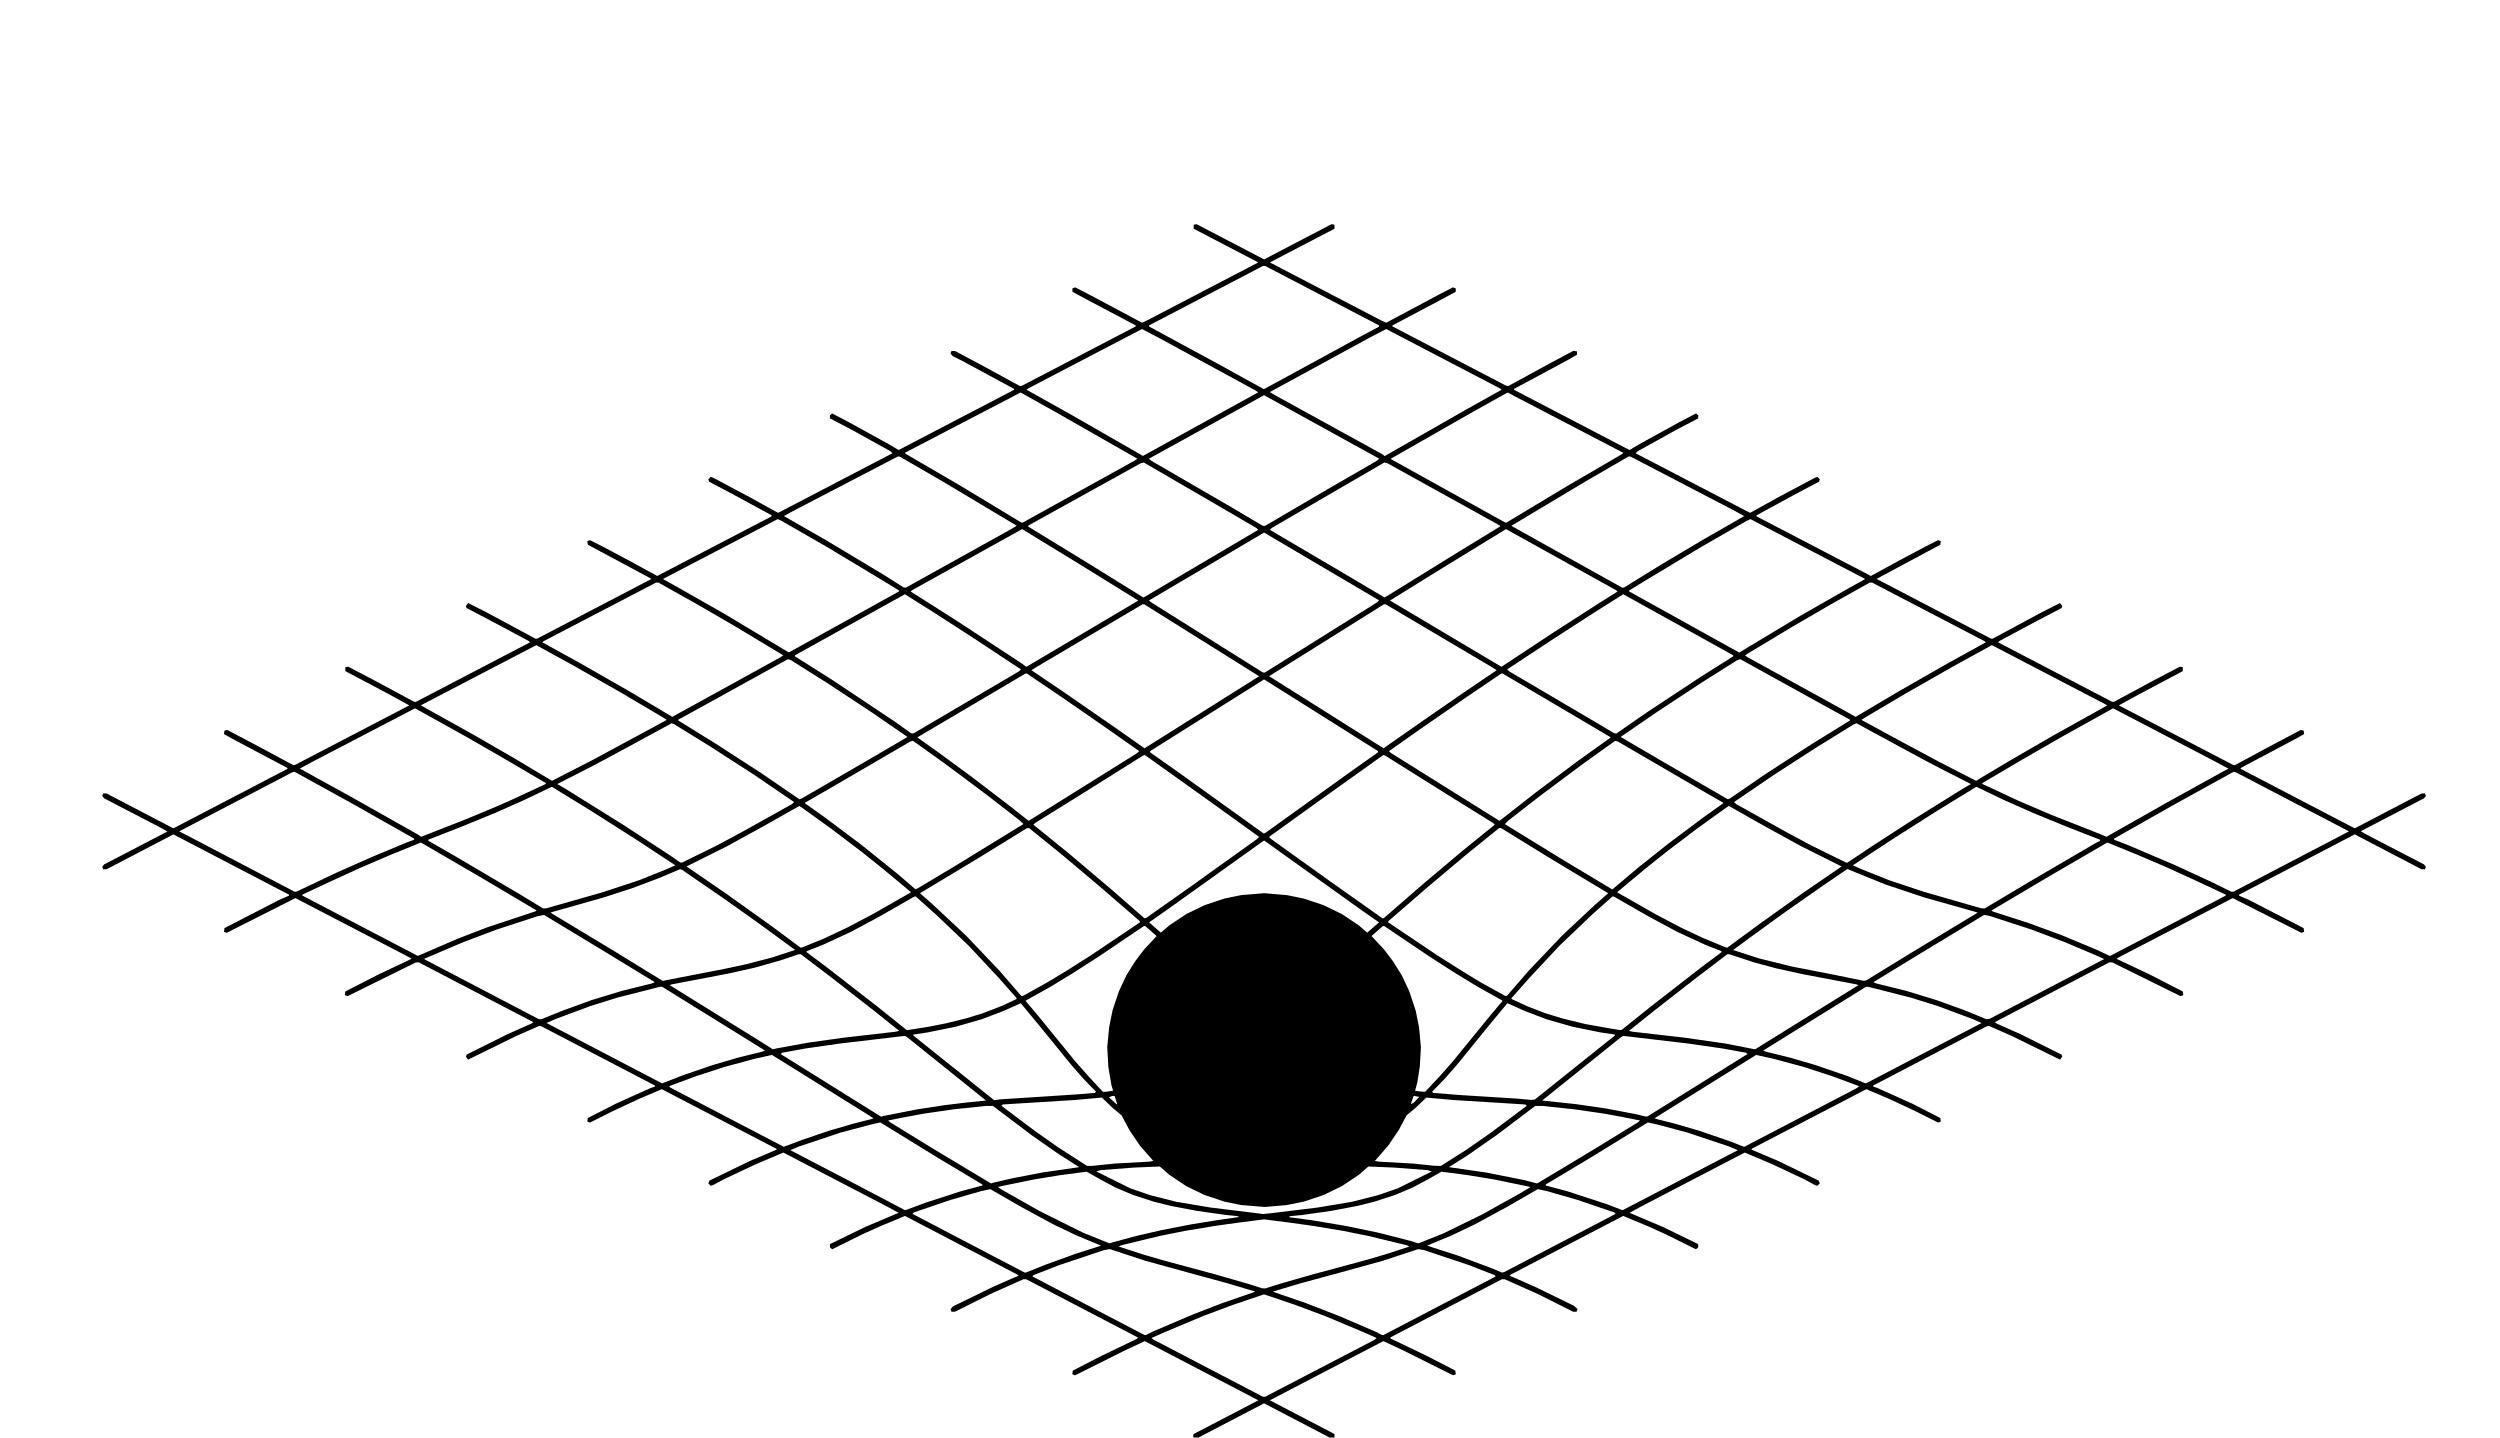 <?xml version="1.0" encoding="UTF-8" standalone="no"?>
<!-- Created with Inkscape (http://www.inkscape.org/) -->

<svg
   version="1.1"
   id="svg1"
   width="960"
   height="552"
   viewBox="0 0 960 552"
   xmlns="http://www.w3.org/2000/svg"
   xmlns:svg="http://www.w3.org/2000/svg">
  <defs
     id="defs1" />
  <g
     id="g1">
    <path
       style="fill:#000000"
       d="m 458.324,551.888 -0.18,-0.469 0.13,-0.389 0.13,-0.389 12.391,-6.46 12.391,-6.46 -21.803,-11.365 -21.803,-11.365 -4.047,1.901 -4.047,1.901 -9.333,4.667 -9.333,4.667 -0.53,-0.203 -0.53,-0.203 0.102,-0.706 0.102,-0.706 5.574,-2.868 5.574,-2.868 6.746,-3.24 6.746,-3.24 0.16,-0.249 0.16,-0.249 -21.43,-11.179 -21.43,-11.179 h -0.542 -0.542 l -6.365,2.847 -6.365,2.847 -6.78,3.393 -6.78,3.393 h -0.653 -0.653 l -0.186,-0.484 -0.186,-0.484 0.436,-0.535 0.436,-0.535 7.68,-3.744 7.68,-3.744 4.16,-1.835 4.16,-1.835 0.772,-0.294 0.772,-0.294 -0.292,-0.278 -0.292,-0.278 -21.513,-11.223 -21.513,-11.223 -4.887,2.037 -4.887,2.037 -3.2,1.441 -3.2,1.441 -5.881,2.921 -5.881,2.921 -0.439,-0.365 -0.439,-0.365 v -0.625 -0.625 l 6.8,-3.306 6.8,-3.306 5.76,-2.441 5.76,-2.441 0.627,-0.256 0.627,-0.256 -2.067,-1.136 -2.067,-1.136 -20.058,-10.44 -20.058,-10.44 -5.288,2.24 -5.288,2.24 -6.174,2.904 -6.174,2.904 -1.92,1.042 -1.92,1.042 -0.551,0.204 -0.551,0.204 -0.476,-0.476 -0.476,-0.476 0.2,-0.521 0.2,-0.521 7.706,-3.748 7.706,-3.748 5.198,-2.202 5.198,-2.202 -0.008,-0.16 -0.008,-0.16 -22.032,-11.454 -22.032,-11.454 -4.481,1.917 -4.481,1.917 -4.912,2.293 -4.912,2.293 -4.391,2.2 -4.391,2.2 -0.511,-0.196 -0.511,-0.196 0.097,-0.679 0.097,-0.679 5.44,-2.783 5.44,-2.783 6.72,-3.018 6.72,-3.018 0.72,-0.22 0.72,-0.22 -0.004,-0.218 -0.004,-0.218 -21.776,-11.36 -21.777,-11.36 -0.416,-0.095 -0.416,-0.095 -4.444,1.956 -4.444,1.956 -9.232,4.531 -9.232,4.531 -0.426,-0.583 -0.426,-0.583 0.15,-0.391 0.15,-0.391 7.792,-3.885 7.792,-3.885 4.756,-2.122 4.756,-2.122 0.241,-0.227 0.241,-0.227 -22.001,-11.483 -22.001,-11.483 -0.584,0.042 -0.584,0.042 -13.07,6.462 -13.07,6.462 -0.529,-0.203 -0.529,-0.203 0.102,-0.701 0.102,-0.701 6.4,-3.288 6.4,-3.288 6.304,-2.972 6.304,-2.972 -0.224,-0.192 -0.224,-0.192 -22.064,-11.475 -22.064,-11.475 -13.197,6.669 -13.197,6.669 -0.522,-0.2 -0.522,-0.2 0.102,-0.712 0.102,-0.712 10.4,-5.359 10.4,-5.359 2,-0.881 2,-0.881 -0.004,-0.169 -0.004,-0.169 -22.206,-11.58 -22.206,-11.58 -12.838,6.7 -12.838,6.7 h -0.642 -0.642 l -0.186,-0.484 -0.186,-0.484 0.377,-0.454 0.377,-0.454 12.136,-6.318 12.136,-6.318 -1.197,-0.679 -1.197,-0.679 -10.933,-5.68 -10.933,-5.68 -0.383,-0.461 -0.383,-0.461 0.186,-0.484 0.186,-0.484 h 0.642 0.642 l 12.839,6.7 12.839,6.7 21.888,-11.42 21.888,-11.42 0.002,-0.173 0.002,-0.173 -10.48,-5.556 -10.48,-5.556 -1.698,-0.945 -1.698,-0.945 0.098,-0.683 0.098,-0.683 0.562,-0.107 0.562,-0.107 6.798,3.594 6.798,3.594 5.868,3.168 5.868,3.168 0.385,-0.098 0.385,-0.098 21.746,-11.328 21.746,-11.328 0.101,-0.08 0.101,-0.08 -4.101,-2.239 -4.101,-2.239 -8.16,-4.326 -8.16,-4.326 v -0.743 -0.743 l 0.557,-0.107 0.557,-0.107 5.043,2.639 5.043,2.639 7.612,4.104 7.612,4.104 h 0.357 0.357 l 21.884,-11.412 21.884,-11.412 -0.277,-0.277 -0.277,-0.277 -6.856,-3.67 -6.856,-3.67 -5.036,-2.642 -5.036,-2.642 -0.142,-0.369 -0.142,-0.369 0.44,-0.591 0.44,-0.591 3.618,1.831 3.618,1.831 9.28,5 9.28,5 0.32,0.019 0.32,0.019 21.994,-11.485 21.994,-11.485 -1.034,-0.559 -1.034,-0.559 -11.2,-6.005 -11.2,-6.005 -0.097,-0.679 -0.097,-0.679 0.513,-0.197 0.513,-0.197 2.304,1.156 2.304,1.156 5.12,2.722 5.12,2.722 5.487,2.996 5.487,2.996 21.947,-11.437 21.947,-11.437 0.006,-0.215 0.006,-0.215 -7.92,-4.301 -7.92,-4.301 -4.05,-2.136 -4.05,-2.136 -0.176,-0.459 -0.176,-0.459 0.476,-0.476 0.476,-0.476 0.551,0.208 0.551,0.208 6.88,3.664 6.88,3.664 5.411,2.994 5.411,2.994 h 0.165 0.165 l 21.885,-11.407 21.885,-11.407 -0.422,-0.395 -0.422,-0.395 -7.2,-3.996 -7.2,-3.996 -4.4,-2.31 -4.4,-2.31 v -0.573 -0.573 l 0.437,-0.363 0.437,-0.363 3.163,1.654 3.163,1.654 7.68,4.23 7.68,4.23 1.92,1.138 1.92,1.138 3.52,-1.839 3.52,-1.839 18.64,-9.722 18.64,-9.722 v -0.18 -0.18 l -10.16,-5.486 -10.16,-5.486 -1.62,-0.806 -1.62,-0.806 -0.416,-0.501 -0.416,-0.501 0.186,-0.484 0.186,-0.484 h 0.686 0.686 l 5.164,2.762 5.164,2.762 7.295,3.978 7.295,3.978 0.444,-0.101 0.444,-0.101 21.777,-11.36 21.776,-11.36 0.004,-0.184 0.004,-0.184 -10.16,-5.381 -10.16,-5.381 -2,-1.091 -2,-1.091 v -0.634 -0.634 l 0.536,-0.206 0.536,-0.206 2.584,1.328 2.584,1.328 10.24,5.462 10.24,5.462 0.8,-0.358 0.8,-0.358 21.53,-11.218 21.53,-11.218 -12.41,-6.47 -12.41,-6.47 v -0.764 -0.764 l 0.565,-0.109 0.565,-0.109 12.955,6.76 12.955,6.76 12.955,-6.76 12.955,-6.76 0.565,0.109 0.565,0.109 v 0.764 0.764 l -12.41,6.47 -12.41,6.47 21.53,11.218 21.53,11.218 0.8,0.358 0.8,0.358 10.24,-5.462 10.24,-5.462 2.584,-1.328 2.584,-1.328 0.536,0.206 0.536,0.206 v 0.634 0.634 l -2,1.091 -2,1.091 -10.16,5.381 -10.16,5.381 0.004,0.184 0.004,0.184 21.777,11.36 21.776,11.36 0.444,0.101 0.444,0.101 7.295,-3.978 7.295,-3.978 5.204,-2.784 5.204,-2.784 0.716,0.102 0.716,0.102 v 0.637 0.637 l -1.669,0.963 -1.669,0.963 -10.411,5.595 -10.411,5.595 v 0.182 0.182 l 18.64,9.722 18.64,9.722 3.52,1.839 3.52,1.839 1.92,-1.138 1.92,-1.138 7.68,-4.23 7.68,-4.23 3.163,-1.654 3.163,-1.654 0.437,0.363 0.437,0.363 v 0.573 0.573 l -4.4,2.31 -4.4,2.31 -7.2,3.996 -7.2,3.996 -0.426,0.399 -0.426,0.399 21.891,11.403 21.891,11.403 h 0.163 0.163 l 5.411,-2.994 5.411,-2.994 6.88,-3.664 6.88,-3.664 0.551,-0.208 0.551,-0.208 0.476,0.476 0.476,0.476 -0.176,0.459 -0.176,0.459 -4.05,2.136 -4.05,2.136 -7.92,4.301 -7.92,4.301 0.006,0.215 0.006,0.215 21.947,11.437 21.947,11.437 5.487,-2.996 5.487,-2.996 5.12,-2.722 5.12,-2.722 2.304,-1.156 2.304,-1.156 0.513,0.197 0.513,0.197 -0.097,0.679 -0.097,0.679 -11.2,6.005 -11.2,6.005 -1.034,0.559 -1.034,0.559 21.994,11.485 21.994,11.485 0.32,-0.019 0.32,-0.019 9.28,-5 9.28,-5 3.618,-1.831 3.618,-1.831 0.44,0.591 0.44,0.591 -0.142,0.369 -0.142,0.369 -5.036,2.642 -5.036,2.642 -6.856,3.67 -6.856,3.67 -0.277,0.277 -0.277,0.277 21.884,11.412 21.884,11.412 h 0.357 0.357 l 7.612,-4.104 7.612,-4.104 5.043,-2.639 5.043,-2.639 0.557,0.107 0.557,0.107 v 0.743 0.743 l -8.16,4.326 -8.16,4.326 -4.101,2.239 -4.101,2.239 0.101,0.08 0.101,0.08 21.746,11.328 21.746,11.328 0.385,0.098 0.385,0.098 5.868,-3.168 5.868,-3.168 6.798,-3.594 6.798,-3.594 0.562,0.107 0.562,0.107 0.098,0.683 0.098,0.683 -1.698,0.945 -1.698,0.945 -10.48,5.556 -10.48,5.556 0.002,0.173 0.002,0.173 21.887,11.42 21.887,11.42 12.839,-6.7 12.839,-6.7 h 0.642 0.642 l 0.186,0.484 0.186,0.484 -0.377,0.454 -0.377,0.454 -12.136,6.318 -12.136,6.318 1.197,0.679 1.197,0.679 10.933,5.68 10.933,5.68 0.383,0.461 0.383,0.461 -0.186,0.484 -0.186,0.484 h -0.642 -0.642 l -12.838,-6.7 -12.838,-6.7 -22.206,11.58 -22.206,11.58 -0.004,0.169 -0.004,0.169 2,0.881 2,0.881 10.4,5.359 10.4,5.359 0.102,0.712 0.102,0.712 -0.521,0.2 -0.522,0.2 -13.197,-6.669 -13.197,-6.669 -22.064,11.473 -22.064,11.473 -0.224,0.194 -0.224,0.194 6.304,2.972 6.304,2.972 6.4,3.288 6.4,3.288 0.102,0.701 0.102,0.701 -0.529,0.203 -0.529,0.203 -13.07,-6.462 -13.07,-6.462 -0.584,-0.042 -0.584,-0.042 -22.001,11.483 -22.001,11.483 0.241,0.227 0.241,0.227 4.731,2.111 4.731,2.111 7.819,3.902 7.819,3.902 0.148,0.385 0.148,0.385 -0.426,0.583 -0.426,0.583 -9.232,-4.531 -9.232,-4.531 -4.444,-1.956 -4.444,-1.956 -0.416,0.095 -0.416,0.095 -21.776,11.36 -21.777,11.36 -0.004,0.218 -0.004,0.218 0.72,0.22 0.72,0.22 6.72,3.018 6.72,3.018 5.44,2.783 5.44,2.783 0.097,0.679 0.097,0.679 -0.511,0.196 -0.511,0.196 -4.391,-2.2 -4.391,-2.2 -4.912,-2.293 -4.912,-2.293 -4.481,-1.917 -4.481,-1.917 -22.032,11.454 -22.032,11.454 -0.008,0.16 -0.008,0.16 5.198,2.202 5.198,2.202 7.706,3.748 7.706,3.748 0.2,0.521 0.2,0.521 -0.476,0.476 -0.476,0.476 -0.551,-0.204 -0.551,-0.204 -1.92,-1.042 -1.92,-1.042 -6.174,-2.904 -6.174,-2.904 -5.288,-2.24 -5.288,-2.24 -20.058,10.44 -20.058,10.44 -2.067,1.136 -2.067,1.136 0.627,0.256 0.627,0.256 5.76,2.441 5.76,2.441 6.8,3.306 6.8,3.306 v 0.625 0.625 l -0.439,0.365 -0.439,0.365 -5.881,-2.921 -5.881,-2.921 -3.2,-1.441 -3.2,-1.441 -4.887,-2.037 -4.887,-2.037 -21.513,11.223 -21.513,11.223 -0.292,0.278 -0.292,0.278 0.772,0.294 0.772,0.294 4.16,1.836 4.16,1.836 7.36,3.59 7.36,3.59 0.773,0.642 0.773,0.642 -0.203,0.53 -0.203,0.53 h -0.653 -0.653 l -6.78,-3.393 -6.78,-3.393 -6.365,-2.847 -6.365,-2.847 h -0.542 -0.542 l -21.43,11.179 -21.43,11.179 0.068,0.205 0.069,0.205 6.838,3.284 6.838,3.284 5.574,2.868 5.574,2.868 0.102,0.706 0.102,0.706 -0.53,0.203 -0.53,0.203 -9.333,-4.667 -9.333,-4.667 -4.047,-1.901 -4.047,-1.901 -21.803,11.365 -21.803,11.365 12.411,6.471 12.411,6.471 v 0.764 0.764 l -0.565,0.109 -0.565,0.109 -12.955,-6.76 -12.955,-6.76 -12.908,6.735 -12.908,6.735 h -0.542 -0.542 z m 48.478,-26.46 21.002,-10.93 0.399,-0.361 0.399,-0.361 -2.799,-1.232 -2.799,-1.232 -7.04,-2.952 -7.04,-2.952 -5.76,-2.16 -5.76,-2.16 -6,-2.029 -6,-2.029 -6,2.029 -6,2.029 -5.76,2.157 -5.76,2.157 -7.04,2.955 -7.04,2.955 -2.796,1.23 -2.796,1.23 0.278,0.278 0.278,0.278 21.078,11.004 21.078,11.004 0.438,0.01 0.438,0.01 z m -65.527,-13.407 1.286,-0.656 7.741,-3.3 7.741,-3.3 5.6,-2.168 5.6,-2.168 5.92,-2.045 5.92,-2.045 0.48,-0.185 0.48,-0.185 -5.28,-1.578 -5.28,-1.578 -7.68,-2.088 -7.68,-2.088 -8.149,-2.247 -8.149,-2.247 -6.831,-2.245 -6.831,-2.245 -1.18,0.218 -1.18,0.218 -8.48,2.836 -8.48,2.836 -4.926,1.919 -4.926,1.919 -0.274,0.274 -0.274,0.274 21.52,11.25 21.52,11.25 0.253,0.014 0.253,0.014 z m 111.506,-10.608 21.583,-11.264 -0.274,-0.274 -0.274,-0.274 -4.926,-1.919 -4.926,-1.919 -8.48,-2.836 -8.48,-2.836 -1.18,-0.218 -1.18,-0.218 -6.831,2.245 -6.831,2.245 -8.149,2.247 -8.149,2.247 -7.68,2.088 -7.68,2.088 -5.28,1.578 -5.28,1.578 0.48,0.185 0.48,0.185 5.92,2.043 5.92,2.043 6.4,2.491 6.4,2.491 7.04,3.029 7.04,3.029 1.12,0.592 1.12,0.592 0.258,0.014 0.258,0.014 z m -63.401,-7.755 3.543,-1.099 5.6,-1.598 5.6,-1.598 10.24,-2.762 10.24,-2.762 3.84,-1.13 3.84,-1.13 4.456,-1.447 4.456,-1.447 -0.456,-0.244 -0.456,-0.244 -7.36,-1.784 -7.36,-1.784 -4.8,-0.966 -4.8,-0.966 -5.76,-0.96 -5.76,-0.96 -4.64,-0.65 -4.64,-0.65 -4.88,-0.619 -4.88,-0.619 -4.88,0.619 -4.88,0.619 -4.64,0.65 -4.64,0.65 -5.76,0.96 -5.76,0.96 -4.8,0.966 -4.8,0.966 -7.36,1.784 -7.36,1.784 -0.456,0.244 -0.456,0.244 4.456,1.447 4.456,1.447 3.84,1.13 3.84,1.13 10.24,2.763 10.24,2.763 6.56,1.889 6.56,1.889 2.4,0.775 2.4,0.775 0.617,0.032 0.617,0.032 z m -91.582,-6.547 3.925,-1.566 5.76,-2.085 5.76,-2.085 4.741,-1.501 4.741,-1.501 -0.101,-0.086 -0.101,-0.086 -4.48,-1.854 -4.48,-1.854 -4.48,-2.134 -4.48,-2.134 -6.24,-3.382 -6.24,-3.382 -5.92,-3.417 -5.92,-3.417 -1.76,0.384 -1.76,0.384 -5.92,1.701 -5.92,1.701 -6.993,2.388 -6.993,2.388 -0.273,0.273 -0.273,0.273 21.506,11.255 21.506,11.255 0.235,0.024 0.235,0.024 z m 201.172,-9.792 21.446,-11.197 -0.274,-0.274 -0.274,-0.274 -6.993,-2.388 -6.993,-2.388 -5.92,-1.701 -5.92,-1.701 -1.76,-0.384 -1.76,-0.384 -5.92,3.417 -5.92,3.417 -6.24,3.382 -6.24,3.382 -4.48,2.134 -4.48,2.134 -4.48,1.854 -4.48,1.854 -0.096,0.081 -0.096,0.081 5.696,1.828 5.696,1.828 6.72,2.511 6.72,2.511 1.92,0.809 1.92,0.809 0.38,-0.07 0.38,-0.07 z m -167.396,-1.423 4.709,-1.273 4.8,-1.108 4.8,-1.108 5.76,-1.124 5.76,-1.124 5.12,-0.83 5.12,-0.83 4.16,-0.588 4.16,-0.588 -0.48,-0.179 -0.48,-0.179 -2.08,-0.204 -2.08,-0.204 -5.6,-0.787 -5.6,-0.787 -5.12,-0.973 -5.12,-0.973 -3.2,-0.804 -3.2,-0.804 -4,-1.298 -4,-1.298 -3.36,-1.425 -3.36,-1.425 -2.72,-1.454 -2.72,-1.454 -2.787,-1.575 -2.787,-1.575 -5.053,0.666 -5.053,0.666 -4.96,0.815 -4.96,0.815 -5.28,1.072 -5.28,1.072 -1.757,0.386 -1.757,0.386 0.764,0.517 0.764,0.517 7.233,4.094 7.233,4.094 8.32,4.142 8.32,4.142 5.12,2.073 5.12,2.073 0.411,-0.144 0.411,-0.144 z m 117.925,-0.369 4.864,-1.95 7.36,-3.595 7.36,-3.595 7.2,-4.016 7.2,-4.016 2.024,-1.189 2.024,-1.188 -0.143,-0.143 -0.143,-0.143 -6.841,-1.404 -6.841,-1.404 -4.96,-0.813 -4.96,-0.813 -5.053,-0.666 -5.053,-0.666 -2.787,1.575 -2.787,1.575 -2.72,1.454 -2.72,1.454 -3.36,1.425 -3.36,1.425 -4,1.298 -4,1.298 -3.2,0.804 -3.2,0.804 -5.12,0.973 -5.12,0.973 -5.665,0.802 -5.665,0.802 -2.266,0.211 -2.266,0.211 -0.126,0.203 -0.126,0.203 4.356,0.578 4.356,0.578 6.458,1.085 6.458,1.085 6.322,1.308 6.322,1.308 6.119,1.564 6.119,1.564 1.44,0.462 1.44,0.462 0.096,0.032 0.096,0.032 z m -52.736,-10.712 9.28,-1.133 6.587,-1.105 6.587,-1.105 4.933,-1.254 4.933,-1.254 3.84,-1.321 3.84,-1.321 6.536,-3.244 6.536,-3.244 -0.776,-0.243 -0.776,-0.243 -6.4,-0.493 -6.4,-0.493 -5.01,-0.211 -5.01,-0.211 -1.87,1.62 -1.87,1.62 -3.2,2.14 -3.2,2.14 -3.53,1.715 -3.53,1.715 -3.83,1.275 -3.83,1.275 -3.261,0.659 -3.261,0.659 -4.189,0.363 -4.189,0.363 -4.55,-0.368 -4.55,-0.368 -3.2,-0.655 -3.2,-0.655 -3.83,-1.275 -3.83,-1.275 -3.53,-1.715 -3.53,-1.715 -3.2,-2.14 -3.2,-2.14 -1.87,-1.62 -1.87,-1.62 -5.01,0.211 -5.01,0.211 -6.4,0.493 -6.4,0.493 -0.776,0.243 -0.776,0.243 6.536,3.244 6.536,3.244 3.84,1.321 3.84,1.321 4.933,1.254 4.933,1.254 6.587,1.105 6.587,1.105 9.12,1.121 9.12,1.121 0.96,0.132 0.96,0.132 1.28,-0.12 1.28,-0.12 z m -145.215,-1.541 3.775,-1.403 6.88,-2.233 6.88,-2.233 4.08,-1.084 4.08,-1.084 3.6e-4,-0.195 3.6e-4,-0.195 -8.72,-5.224 -8.72,-5.224 -10.88,-6.69 -10.88,-6.69 -1.76,0.389 -1.76,0.389 -5.92,1.576 -5.92,1.576 -8,2.678 -8,2.678 -1.59,0.685 -1.59,0.685 10.07,5.246 10.07,5.246 11.84,6.219 11.84,6.219 0.225,0.036 0.225,0.036 z m 291.626,-9.029 19.989,-10.432 2.08,-1.059 2.08,-1.059 -1.6,-0.696 -1.6,-0.696 -8,-2.678 -8,-2.678 -5.92,-1.576 -5.92,-1.576 -1.76,-0.389 -1.76,-0.389 -10.88,6.69 -10.88,6.69 -8.72,5.224 -8.72,5.224 3.7e-4,0.195 3.6e-4,0.195 4.08,1.082 4.08,1.082 7.68,2.513 7.68,2.513 2.88,1.109 2.88,1.109 0.171,0.015 0.171,0.015 z m -258.251,-0.898 3.36,-0.787 6,-1.162 6,-1.162 7.061,-1.025 7.061,-1.025 -3.941,-2.516 -3.941,-2.516 -5.103,-3.559 -5.103,-3.559 -7.521,-5.68 -7.521,-5.68 h -1.358 -1.358 l -6.178,0.654 -6.178,0.654 -5.6,0.808 -5.6,0.808 -4.16,0.77 -4.16,0.77 -2.841,0.576 -2.841,0.576 0.441,0.354 0.441,0.354 8.48,5.209 8.48,5.209 10.849,6.515 10.849,6.515 0.511,-0.158 0.511,-0.158 z m 216.201,-5.418 10.839,-6.509 8.48,-5.209 8.48,-5.209 0.441,-0.354 0.441,-0.354 -2.841,-0.576 -2.841,-0.576 -4.16,-0.77 -4.16,-0.77 -5.6,-0.808 -5.6,-0.808 -6.178,-0.654 -6.178,-0.654 h -1.361 -1.361 l -7.341,5.551 -7.341,5.551 -5.579,3.899 -5.579,3.899 -3.65,2.303 -3.65,2.303 7.149,1.035 7.149,1.035 7.36,1.461 7.36,1.461 2.24,0.602 2.24,0.602 0.201,0.029 0.201,0.029 z m -177.321,-0.687 4.48,-0.458 6.56,-0.36 6.56,-0.36 0.723,-0.139 0.723,-0.139 -2.578,-2.953 -2.578,-2.953 -2.044,-3.04 -2.044,-3.04 -1.46,-2.749 -1.46,-2.749 -1.681,-1.399 -1.681,-1.399 -2.11,-2.016 -2.11,-2.016 -5.09,0.461 -5.09,0.461 -13.92,0.864 -13.92,0.864 -0.273,0.249 -0.273,0.249 6.353,4.774 6.353,4.774 4.48,3.163 4.48,3.163 5.6,3.601 5.6,3.601 0.96,0.004 0.96,0.004 z m 134.332,-2.6 4.86,-3.077 4.644,-3.233 4.644,-3.233 6.997,-5.237 6.997,-5.237 -0.277,-0.253 -0.277,-0.253 -13.92,-0.864 -13.92,-0.864 -5.09,-0.461 -5.09,-0.461 -2.11,2.016 -2.11,2.016 -1.681,1.399 -1.681,1.399 -1.46,2.749 -1.46,2.749 -2.044,3.04 -2.044,3.04 -2.578,2.953 -2.578,2.953 0.723,0.14 0.723,0.14 6.72,0.378 6.72,0.378 3.84,0.405 3.84,0.405 1.376,0.044 1.376,0.044 z m -253.655,-5.594 3.483,-1.311 5.12,-1.743 5.12,-1.743 4.8,-1.404 4.8,-1.404 3.36,-0.847 3.36,-0.847 0.469,-0.152 0.469,-0.152 -1.429,-0.912 -1.429,-0.912 -18.08,-11.262 -18.08,-11.262 -3.2,0.71 -3.2,0.71 -5.766,1.542 -5.766,1.542 -5.594,1.816 -5.594,1.816 -5.214,1.934 -5.214,1.934 0.278,0.278 0.278,0.278 21.736,11.345 21.736,11.345 0.037,0.007 0.037,0.007 z m 386.849,-9.904 21.512,-11.215 0.557,-0.407 0.557,-0.407 -5.236,-1.942 -5.236,-1.942 -5.594,-1.816 -5.594,-1.816 -5.766,-1.542 -5.766,-1.542 -3.2,-0.71 -3.2,-0.71 -18.08,11.262 -18.08,11.262 -1.429,0.912 -1.429,0.912 0.469,0.152 0.469,0.152 3.36,0.847 3.36,0.847 4.879,1.426 4.879,1.426 6.001,2.065 6.001,2.065 2.4,0.948 2.4,0.948 0.127,0.019 0.127,0.019 z m -345.606,-1.878 6.4,-1.265 5.28,-0.805 5.28,-0.805 4.16,-0.506 4.16,-0.506 3.809,-0.39 3.809,-0.39 -15.136,-12.16 -15.136,-12.16 -0.425,-0.251 -0.425,-0.251 -12.409,1.463 -12.409,1.463 -6.56,0.938 -6.56,0.938 -4.64,0.843 -4.64,0.843 -0.26,0.242 -0.26,0.242 19.3,12.037 19.3,12.037 0.48,-0.147 0.48,-0.147 z m 306.217,-10.605 19.102,-11.911 -0.26,-0.242 -0.26,-0.242 -4.64,-0.843 -4.64,-0.843 -6.56,-0.938 -6.56,-0.938 -12.409,-1.463 -12.409,-1.463 -0.425,0.251 -0.425,0.251 -15.133,12.159 -15.133,12.159 6.527,0.7 6.527,0.7 5.728,0.831 5.728,0.831 5.792,1.098 5.792,1.098 1.92,0.465 1.92,0.465 0.358,-0.107 0.358,-0.107 z m -223.428,5.778 -0.512,-1.6 -0.499,0.022 -0.499,0.022 -0.588,0.231 -0.588,0.231 1.46,1.346 1.46,1.346 h 0.138 0.138 z m 115.402,-0.101 1.071,-1.114 -1.014,-0.223 -1.014,-0.223 -0.091,0.11 -0.091,0.11 -0.507,1.521 -0.507,1.521 0.541,-0.295 0.541,-0.295 z m -152.111,-0.689 7.36,-0.468 7.84,-0.513 7.84,-0.513 2.811,-0.255 2.811,-0.255 0.212,-0.212 0.212,-0.212 -2.414,-2.47 -2.414,-2.47 -2.377,-2.72 -2.377,-2.72 -5.729,-7.04 -5.729,-7.04 -3.836,-4.64 -3.836,-4.64 -0.098,-0.125 -0.098,-0.125 -3.365,1.502 -3.365,1.502 -4.113,1.569 -4.113,1.569 -5.091,1.461 -5.091,1.461 -5.44,1.097 -5.44,1.097 -2.64,0.391 -2.64,0.391 0.014,0.185 0.014,0.185 15.527,12.417 15.527,12.417 1.339,-0.178 1.339,-0.178 z m 212.931,-11.723 15.36,-12.287 0.015,-0.185 0.015,-0.185 -2.64,-0.391 -2.64,-0.391 -5.44,-1.097 -5.44,-1.097 -5.091,-1.461 -5.091,-1.461 -4.113,-1.569 -4.113,-1.569 -3.365,-1.502 -3.365,-1.502 -0.098,0.125 -0.098,0.125 -3.836,4.64 -3.836,4.64 -5.729,7.04 -5.729,7.04 -2.377,2.72 -2.377,2.72 -2.414,2.47 -2.414,2.47 0.222,0.222 0.222,0.222 5.041,0.41 5.041,0.41 10.88,0.68 10.88,0.68 2.88,0.263 2.88,0.263 0.705,-0.079 0.705,-0.079 z m -178.769,9.114 1.451,-0.199 -0.297,-1.001 -0.297,-1.001 -0.608,-3.52 -0.608,-3.52 -0.215,-3.84 -0.215,-3.84 0.364,-3.84 0.364,-3.84 0.646,-3.2 0.646,-3.2 1.23,-3.696 1.23,-3.696 1.416,-3.024 1.416,-3.024 1.651,-2.657 1.651,-2.657 1.737,-2.303 1.737,-2.303 2.433,-2.615 2.433,-2.615 -2.106,-1.865 -2.106,-1.865 -0.272,-0.098 -0.272,-0.098 -8.746,5.9 -8.746,5.9 -4.96,3.184 -4.96,3.184 -4.48,2.721 -4.48,2.721 -4.48,2.494 -4.48,2.494 -0.116,0.102 -0.116,0.102 2.373,2.817 2.373,2.817 7.177,8.8 7.177,8.8 2.537,2.88 2.537,2.88 2.749,2.953 2.749,2.953 0.515,0.007 0.515,0.007 z m 124.083,-2.761 2.776,-2.96 2.536,-2.88 2.536,-2.88 7.177,-8.8 7.177,-8.8 2.373,-2.817 2.373,-2.817 -0.116,-0.102 -0.116,-0.102 -4.48,-2.494 -4.48,-2.494 -4.48,-2.721 -4.48,-2.721 -4.96,-3.184 -4.96,-3.184 -8.746,-5.9 -8.746,-5.9 -0.272,0.098 -0.272,0.098 -2.106,1.865 -2.106,1.865 2.433,2.615 2.433,2.615 1.737,2.303 1.737,2.303 1.651,2.657 1.651,2.657 1.416,3.024 1.416,3.024 1.23,3.696 1.23,3.696 0.646,3.2 0.646,3.2 0.363,3.84 0.363,3.84 -0.208,3.68 -0.208,3.68 -0.476,3.04 -0.476,3.04 -0.433,1.662 -0.433,1.662 1.005,0.126 1.005,0.126 0.934,0.051 0.934,0.051 z m -291.472,-1.954 3.733,-1.454 5.677,-1.942 5.677,-1.942 4.83,-1.417 4.83,-1.417 4.64,-1.144 4.64,-1.144 0.567,-0.233 0.567,-0.233 -3.927,-2.434 -3.927,-2.434 -15.812,-9.806 -15.812,-9.806 h -0.398 -0.398 l -8.11,2.058 -8.11,2.058 -5.268,1.643 -5.268,1.643 -6.773,2.527 -6.773,2.527 -1.645,0.731 -1.645,0.731 22.166,11.584 22.166,11.583 0.32,-0.114 0.32,-0.114 z m 480.271,-9.966 22.09,-11.52 -1.646,-0.731 -1.646,-0.731 -6.773,-2.527 -6.773,-2.527 -5.268,-1.643 -5.268,-1.643 -8.11,-2.058 -8.11,-2.058 h -0.398 -0.398 l -15.812,9.806 -15.812,9.806 -3.927,2.434 -3.927,2.434 0.567,0.233 0.567,0.233 4.64,1.144 4.64,1.144 4.879,1.431 4.879,1.431 6.001,2.061 6.001,2.061 3.52,1.417 3.52,1.417 0.237,-0.046 0.237,-0.046 z m -434.694,-2.854 6.049,-1.107 6.88,-0.965 6.88,-0.965 9.92,-1.14 9.92,-1.14 0.741,-0.166 0.741,-0.166 -4.901,-3.924 -4.901,-3.925 -8,-6.235 -8,-6.235 -5.979,-4.549 -5.979,-4.549 h -0.439 -0.439 l -3.343,1.135 -3.343,1.135 -4.96,1.408 -4.96,1.408 -4.96,1.121 -4.96,1.121 -11.04,2.107 -11.04,2.107 -0.44,0.154 -0.44,0.154 16.92,10.499 16.92,10.499 2.88,1.818 2.88,1.818 0.671,-0.156 0.671,-0.156 z m 385.215,-8.15 15.395,-9.564 4.445,-2.749 4.445,-2.749 -0.445,-0.157 -0.445,-0.157 -10.24,-1.943 -10.24,-1.943 -5.12,-1.129 -5.12,-1.129 -4.16,-1.118 -4.16,-1.118 -4.824,-1.581 -4.824,-1.581 h -0.397 -0.397 l -5.979,4.549 -5.979,4.549 -8,6.235 -8,6.235 -4.901,3.925 -4.901,3.924 0.741,0.166 0.741,0.166 9.92,1.137 9.92,1.137 7.84,1.123 7.84,1.123 5.44,1.065 5.44,1.065 0.285,0.04 0.285,0.04 z m -336.84,1.559 4.075,-0.645 3.36,-0.661 3.36,-0.661 3.84,-0.952 3.84,-0.952 3.2,-0.979 3.2,-0.979 3.593,-1.388 3.593,-1.388 2.887,-1.341 2.887,-1.341 -0.008,-0.194 -0.008,-0.194 -3.394,-3.84 -3.394,-3.84 -5.798,-6.207 -5.798,-6.207 -6.255,-5.96 -6.255,-5.96 -3.944,-3.512 -3.944,-3.512 -0.329,0.096 -0.329,0.096 -6.601,3.78 -6.601,3.78 -5.516,2.961 -5.516,2.961 -5.354,2.47 -5.354,2.47 -3.12,1.227 -3.12,1.227 0.017,0.186 0.017,0.186 4.056,3.04 4.056,3.04 9.447,7.341 9.447,7.341 5.716,4.579 5.716,4.579 h 0.129 0.129 z m 275.799,-3.934 5.716,-4.579 9.447,-7.341 9.447,-7.341 4.056,-3.04 4.056,-3.04 0.017,-0.186 0.017,-0.186 -3.12,-1.227 -3.12,-1.227 -5.354,-2.47 -5.354,-2.47 -5.516,-2.961 -5.516,-2.961 -6.601,-3.78 -6.601,-3.78 -0.329,-0.096 -0.329,-0.096 -3.944,3.512 -3.944,3.512 -6.255,5.96 -6.255,5.96 -5.798,6.207 -5.798,6.207 -3.394,3.84 -3.394,3.84 -0.008,0.194 -0.008,0.194 2.887,1.341 2.887,1.341 3.593,1.388 3.593,1.388 3.2,0.984 3.2,0.984 4.48,1.095 4.48,1.095 4.64,0.823 4.64,0.823 1.76,0.297 1.76,0.297 0.524,0.038 0.524,0.038 z m -416.502,-1.197 3.978,-1.616 5.732,-2.08 5.732,-2.08 5.788,-1.76 5.788,-1.76 5.76,-1.43 5.76,-1.43 0.539,-0.234 0.539,-0.234 -9.659,-5.893 -9.659,-5.893 -11.609,-7.021 -11.61,-7.021 -1.109,0.208 -1.109,0.208 -7.921,2.582 -7.921,2.582 -6.56,2.473 -6.56,2.473 -7.422,3.162 -7.422,3.162 0.14,0.14 0.14,0.14 21.842,11.434 21.842,11.434 0.502,0.035 0.502,0.035 z m 574.169,-10.025 22.014,-11.481 -1.382,-0.625 -1.382,-0.625 -6.08,-2.581 -6.08,-2.581 -6.56,-2.476 -6.56,-2.476 -7.921,-2.582 -7.921,-2.582 -1.109,-0.208 -1.109,-0.208 -11.61,7.021 -11.61,7.021 -9.659,5.893 -9.659,5.893 0.539,0.234 0.539,0.234 5.76,1.43 5.76,1.43 5.92,1.809 5.92,1.809 5.6,2.032 5.6,2.032 3.84,1.595 3.84,1.595 0.648,-0.06 0.648,-0.06 z m -388.415,0.018 4.785,-2.663 3.36,-2.026 3.36,-2.026 4.8,-3.038 4.8,-3.038 9.52,-6.396 9.52,-6.396 v -0.215 -0.215 l -7.6,-6.579 -7.6,-6.579 -7.364,-6.202 -7.364,-6.202 -6.334,-5.12 -6.334,-5.12 -0.409,0.036 -0.409,0.036 -9.253,5.704 -9.253,5.704 -11.266,6.778 -11.266,6.778 2.466,2.164 2.466,2.164 6.369,5.958 6.369,5.958 6.453,6.789 6.453,6.789 4.138,4.785 4.138,4.785 0.336,0.026 0.335,0.026 z m 185.242,-2.174 4.138,-4.785 6.453,-6.789 6.453,-6.789 6.369,-5.958 6.369,-5.958 2.465,-2.163 2.465,-2.163 -11.265,-6.777 -11.265,-6.777 -9.253,-5.706 -9.253,-5.706 -0.409,-0.036 -0.409,-0.036 -6.334,5.12 -6.334,5.12 -7.364,6.202 -7.364,6.202 -7.6,6.579 -7.6,6.579 v 0.215 0.215 l 9.52,6.396 9.52,6.396 4.8,3.034 4.8,3.034 3.2,1.95 3.2,1.95 4.945,2.744 4.945,2.744 0.335,-0.026 0.335,-0.026 z m -315.498,-3.447 11.52,-2.236 3.84,-0.828 3.84,-0.828 4.913,-1.276 4.913,-1.276 4.474,-1.462 4.474,-1.462 -0.107,-0.086 -0.107,-0.086 -7.2,-5.265 -7.2,-5.265 -6.24,-4.433 -6.24,-4.433 -8.09,-5.563 -8.09,-5.563 -0.429,-0.165 -0.429,-0.165 -4.128,1.738 -4.128,1.738 -5.113,1.928 -5.113,1.928 -5.509,1.785 -5.509,1.785 -9.691,2.744 -9.691,2.744 -0.449,0.153 -0.449,0.153 12.609,7.614 12.609,7.614 8.96,5.505 8.96,5.505 0.64,-0.151 0.64,-0.151 z m 458.113,-3.092 8.767,-5.381 12.609,-7.613 12.609,-7.613 -0.449,-0.153 -0.449,-0.153 -9.76,-2.756 -9.76,-2.756 -7.52,-2.508 -7.52,-2.508 -6.08,-2.466 -6.08,-2.466 -1.202,-0.495 -1.202,-0.495 -4.878,3.314 -4.878,3.314 -7.52,5.271 -7.52,5.271 -6.24,4.528 -6.24,4.528 -3.302,2.436 -3.302,2.436 4.998,1.618 4.998,1.618 6.304,1.559 6.304,1.559 7.84,1.528 7.84,1.528 5.92,1.21 5.92,1.21 0.513,-0.093 0.513,-0.093 z m -556.993,-7.446 7.36,-3.176 5.6,-2.158 5.6,-2.158 9.361,-3.111 9.361,-3.111 0.15,-0.15 0.15,-0.15 -11.111,-6.582 -11.111,-6.582 -11.096,-6.458 -11.096,-6.458 -5.864,2.39 -5.864,2.39 -5.675,2.431 -5.675,2.431 -6.165,2.819 -6.165,2.819 -5.04,2.371 -5.04,2.371 v 0.184 0.184 l 22.16,11.575 22.16,11.575 0.32,-0.136 0.32,-0.136 z m 664.041,-8.12 22.199,-11.583 v -0.184 -0.184 l -5.04,-2.371 -5.04,-2.371 -6.165,-2.819 -6.165,-2.819 -5.675,-2.431 -5.675,-2.431 -5.864,-2.39 -5.864,-2.39 -11.096,6.458 -11.096,6.458 -11.118,6.586 -11.118,6.586 0.238,0.208 0.238,0.208 6.72,2.156 6.72,2.156 6.535,2.4 6.535,2.4 6.745,2.816 6.745,2.816 2.4,1.127 2.4,1.127 0.121,0.026 0.121,0.026 z m -520.378,6.647 4.266,-1.736 4.596,-2.168 4.596,-2.168 4.8,-2.534 4.8,-2.534 7.28,-4.152 7.28,-4.152 v -0.089 -0.089 l -5.36,-4.465 -5.36,-4.465 -4,-3.199 -4,-3.199 -5.92,-4.491 -5.92,-4.491 -5.76,-4.145 -5.76,-4.145 -0.359,-0.215 -0.359,-0.215 -6.841,3.868 -6.841,3.868 -7.04,3.866 -7.04,3.866 -7.766,3.876 -7.766,3.876 7.44,5.104 7.44,5.104 8.806,6.288 8.806,6.288 5.6,4.168 5.6,4.168 0.259,0.024 0.259,0.024 z m 357.379,-2.806 6.158,-4.541 8.325,-5.939 8.325,-5.939 7.44,-5.104 7.44,-5.104 -7.766,-3.876 -7.766,-3.876 -7.04,-3.866 -7.04,-3.866 -6.841,-3.868 -6.841,-3.868 -0.359,0.215 -0.359,0.215 -5.76,4.145 -5.76,4.145 -5.92,4.491 -5.92,4.491 -4,3.199 -4,3.199 -5.36,4.465 -5.36,4.465 v 0.089 0.089 l 7.28,4.152 7.28,4.152 4.8,2.533 4.8,2.533 4.32,2.045 4.32,2.045 4.48,1.85 4.48,1.85 0.242,0.009 0.242,0.009 z m -217.202,-6.179 3.2,-2.144 3.53,-1.715 3.53,-1.715 3.83,-1.275 3.83,-1.275 3.2,-0.654 3.2,-0.654 4.4,-0.374 4.4,-0.374 4.4,0.374 4.4,0.374 3.2,0.654 3.2,0.654 3.83,1.275 3.83,1.275 3.53,1.715 3.53,1.715 3.2,2.144 3.2,2.144 1.654,1.411 1.654,1.411 2.262,-1.967 2.262,-1.967 -3.437,-2.403 -3.437,-2.403 -18.171,-12.993 -18.171,-12.993 -0.469,-0.318 -0.469,-0.318 -0.469,0.318 -0.469,0.318 -18.171,12.993 -18.171,12.993 -3.437,2.403 -3.437,2.403 2.262,1.967 2.262,1.967 1.654,-1.411 1.654,-1.411 z m -3.263,-6.937 8.703,-6.145 12.48,-8.939 12.48,-8.939 0.429,-0.4 0.429,-0.4 -9.069,-6.536 -9.069,-6.536 -12.905,-9.208 -12.905,-9.208 -0.387,0.149 -0.387,0.149 -12.468,7.817 -12.468,7.817 -8.16,5.064 -8.16,5.064 -0.378,0.355 -0.378,0.355 6.778,5.489 6.778,5.489 8.48,7.182 8.48,7.182 6.08,5.314 6.08,5.314 0.417,-0.141 0.417,-0.141 z m 90.351,-0.601 7.952,-6.899 7.203,-6.061 7.203,-6.061 6.136,-4.96 6.136,-4.96 -0.378,-0.355 -0.378,-0.355 -8.16,-5.064 -8.16,-5.064 -12.468,-7.817 -12.468,-7.817 -0.387,-0.149 -0.387,-0.149 -12.905,9.208 -12.905,9.208 -9.069,6.536 -9.069,6.536 0.429,0.4 0.429,0.4 11.36,8.143 11.36,8.143 10.058,7.104 10.058,7.104 0.23,-0.087 0.23,-0.087 z m -318.993,0.148 10.785,-3.071 7.04,-2.322 7.04,-2.322 5.28,-2.105 5.28,-2.105 1.76,-0.782 1.76,-0.782 -7.52,-4.95 -7.52,-4.95 -8.8,-5.595 -8.8,-5.595 -7.395,-4.534 -7.395,-4.534 -5.272,2.529 -5.272,2.529 -5.571,2.47 -5.571,2.47 -6.402,2.628 -6.402,2.628 -6.48,2.531 -6.48,2.531 -3.2e-4,0.195 -3.1e-4,0.195 5.2,2.991 5.2,2.991 12.32,7.252 12.32,7.252 4.48,2.737 4.48,2.737 0.575,0.025 0.575,0.025 z m 550.63,-2.232 8.877,-5.303 12.238,-7.147 12.238,-7.147 1.001,-0.518 1.001,-0.518 -3.1e-4,-0.232 -3.1e-4,-0.232 -6.48,-2.531 -6.48,-2.531 -6.402,-2.628 -6.402,-2.628 -5.571,-2.47 -5.571,-2.47 -5.272,-2.529 -5.272,-2.529 -7.395,4.534 -7.395,4.534 -8.8,5.595 -8.8,5.595 -7.52,4.95 -7.52,4.95 1.76,0.782 1.76,0.782 5.28,2.101 5.28,2.101 6.56,2.186 6.56,2.186 11.04,3.181 11.04,3.181 0.684,0.03 0.684,0.03 z m -649.597,-4.737 7.672,-3.64 6.91,-3.066 6.91,-3.066 6.85,-2.848 6.85,-2.848 1.2,-0.429 1.2,-0.429 v -0.225 -0.225 l -11.6,-6.565 -11.6,-6.565 -11.36,-6.27 -11.36,-6.27 -0.38,0.084 -0.38,0.084 -21.765,11.36 -21.765,11.36 1.985,1.019 1.985,1.019 20.16,10.56 20.16,10.56 0.328,0.021 0.328,0.021 z m 757.985,-7.757 21.846,-11.397 0.378,-0.203 0.378,-0.203 -21.758,-11.36 -21.758,-11.36 -0.38,-0.084 -0.38,-0.084 -11.36,6.27 -11.36,6.27 -11.6,6.565 -11.6,6.565 0.001,0.209 10e-4,0.209 2.799,1.089 2.799,1.089 8.8,3.751 8.8,3.751 7.04,3.243 7.04,3.243 3.84,1.892 3.84,1.892 0.394,0.025 0.394,0.025 z m -519.476,5.576 7.562,-4.533 12.752,-7.824 12.752,-7.824 -0.752,-0.726 -0.752,-0.726 -6.08,-4.723 -6.08,-4.723 -8,-5.976 -8,-5.976 -6.374,-4.558 -6.374,-4.558 -0.506,0.133 -0.506,0.133 -15.36,8.951 -15.36,8.951 -4.88,2.811 -4.88,2.811 v 0.093 0.093 l 3.76,2.673 3.76,2.673 6.887,5.155 6.887,5.155 7.193,5.777 7.193,5.777 3.36,2.894 3.36,2.894 0.438,-0.148 0.438,-0.148 z m 264.145,0.756 4.857,-4.106 5.76,-4.582 5.76,-4.582 6.88,-5.155 6.88,-5.155 3.76,-2.673 3.76,-2.673 v -0.093 -0.093 l -4.88,-2.811 -4.88,-2.811 -15.36,-8.951 -15.36,-8.951 -0.506,-0.133 -0.506,-0.133 -6.374,4.558 -6.374,4.558 -8,5.976 -8,5.976 -6.08,4.723 -6.08,4.723 -0.751,0.725 -0.751,0.725 11.471,7.05 11.471,7.05 9.12,5.472 9.12,5.472 0.103,2e-4 0.103,2e-4 z m -355.463,-9.442 6.72,-3.299 4.96,-2.664 4.96,-2.664 9.44,-5.269 9.44,-5.269 0.41,-0.385 0.41,-0.385 -7.77,-5.296 -7.77,-5.296 -8.16,-5.264 -8.16,-5.264 -7.073,-4.371 -7.073,-4.371 -0.517,-0.198 -0.517,-0.198 -9.69,5.265 -9.69,5.265 -4.96,2.665 -4.96,2.665 -7.304,3.736 -7.304,3.736 1.544,0.895 1.544,0.895 11.04,6.882 11.04,6.882 9.12,5.957 9.12,5.957 1.92,1.335 1.92,1.335 0.32,0.012 0.32,0.012 z m 445.528,0.158 4.712,-3.15 7.691,-4.973 7.691,-4.973 9.749,-6.065 9.749,-6.065 1.544,-0.897 1.544,-0.897 -7.304,-3.736 -7.304,-3.736 -4.96,-2.665 -4.96,-2.665 -9.69,-5.265 -9.69,-5.265 -0.517,0.198 -0.517,0.198 -7.073,4.371 -7.073,4.371 -8.16,5.264 -8.16,5.264 -7.77,5.296 -7.77,5.296 0.41,0.385 0.41,0.385 9.44,5.269 9.44,5.269 4.96,2.664 4.96,2.664 6.72,3.299 6.72,3.299 0.248,0.005 0.248,0.005 z m -543.448,-10.279 8.32,-3.262 5.28,-2.195 5.28,-2.195 3.36,-1.471 3.36,-1.471 6.64,-3.09 6.64,-3.09 -0.004,-0.179 -0.004,-0.179 -7.596,-4.47 -7.596,-4.47 -7.865,-4.525 -7.865,-4.525 -9.63,-5.347 -9.63,-5.347 -19.465,10.138 -19.465,10.138 -2.658,1.43 -2.658,1.43 10.178,5.614 10.178,5.614 12.48,7.047 12.48,7.047 0.638,0.437 0.638,0.437 0.322,-0.128 0.322,-0.128 z m 649.984,-3.165 11.776,-6.674 10.72,-5.924 10.72,-5.924 0.926,-0.475 0.926,-0.475 -3.006,-1.61 -3.006,-1.61 -19.151,-9.984 -19.151,-9.984 -9.649,5.368 -9.649,5.368 -7.84,4.509 -7.84,4.509 -7.596,4.47 -7.596,4.47 -0.004,0.181 -0.004,0.181 7.04,3.274 7.04,3.274 6,2.573 6,2.573 9.28,3.662 9.28,3.662 1.44,0.604 1.44,0.604 0.064,0.026 0.065,0.026 z m -318.245,-6.677 16.42,-11.786 5.193,-3.671 5.193,-3.671 -0.073,-0.231 -0.073,-0.231 -21.842,-13.745 -21.842,-13.745 -21.838,13.745 -21.838,13.745 -0.075,0.23 -0.075,0.23 5.662,4 5.662,4 16.164,11.607 16.164,11.607 0.389,-0.149 0.389,-0.149 z m -86.3,-5.951 20.48,-12.782 0.429,-0.399 0.429,-0.399 -6.349,-4.466 -6.349,-4.466 -8.32,-5.757 -8.32,-5.757 -6.93,-4.697 -6.93,-4.697 h -0.2 -0.2 l -18.79,11.084 -18.79,11.084 -2.016,1.194 -2.016,1.194 4.416,3.147 4.416,3.147 6.08,4.468 6.08,4.468 7.2,5.511 7.2,5.511 3.668,2.893 3.668,2.893 0.332,-0.197 0.332,-0.197 z m 167.411,7.142 6.335,-4.96 7.843,-5.87 7.843,-5.87 6.496,-4.655 6.496,-4.655 -2.012,-1.191 -2.012,-1.191 -18.79,-11.084 -18.79,-11.084 h -0.2 -0.2 l -6.93,4.697 -6.93,4.697 -8.32,5.757 -8.32,5.757 -6.346,4.464 -6.346,4.464 0.305,0.305 0.305,0.305 20.908,13.076 20.908,13.076 0.711,-0.538 0.711,-0.538 z m -262.168,-10.379 13.478,-7.807 6.814,-3.998 6.814,-3.998 -6.974,-4.792 -6.974,-4.792 -8.48,-5.58 -8.48,-5.58 -7.006,-4.419 -7.006,-4.419 -0.514,-0.128 -0.514,-0.128 -15.52,8.579 -15.52,8.579 -5.52,3.027 -5.52,3.027 0.008,0.164 0.008,0.164 6.952,4.294 6.952,4.294 8.847,5.716 8.847,5.716 7.468,5.115 7.468,5.115 0.447,-0.172 0.447,-0.172 z m 349.88,3.059 6.958,-4.778 8.82,-5.711 8.82,-5.711 7.252,-4.48 7.252,-4.48 0.007,-0.164 0.007,-0.164 -5.52,-3.027 -5.52,-3.027 -15.52,-8.579 -15.52,-8.579 -0.514,0.128 -0.514,0.128 -7.006,4.422 -7.006,4.422 -8.48,5.577 -8.48,5.577 -6.974,4.792 -6.974,4.792 7.134,4.185 7.134,4.185 13.44,7.786 13.44,7.786 0.402,-0.151 0.402,-0.151 z m -431.869,-16.388 11.947,-6.446 2.337,-1.281 2.337,-1.281 -0.577,-0.397 -0.577,-0.397 -7.84,-4.635 -7.84,-4.635 -9.28,-5.29 -9.28,-5.29 -7.326,-4.026 -7.326,-4.026 -0.514,0.26 -0.514,0.26 -21.675,11.29 -21.675,11.29 10.166,5.667 10.166,5.667 7.829,4.516 7.829,4.516 7.2,4.308 7.2,4.308 7.733,-3.965 7.733,-3.965 z m 526.667,10.048 5.92,-3.525 8.32,-4.816 8.32,-4.816 10.315,-5.748 10.315,-5.748 -21.675,-11.29 -21.675,-11.29 -0.514,-0.26 -0.514,-0.26 -7.326,4.026 -7.326,4.026 -9.28,5.29 -9.28,5.29 -7.84,4.635 -7.84,4.635 -0.58,0.399 -0.58,0.399 7.94,4.312 7.94,4.312 7.2,3.857 7.2,3.857 6.878,3.533 6.878,3.533 0.642,-0.413 0.642,-0.413 z m -304,-22.334 21.28,-13.377 0.079,-0.06 0.079,-0.06 -4.079,-2.556 -4.079,-2.556 -17.982,-11.259 -17.982,-11.259 h -0.307 -0.307 l -20.591,12.181 -20.591,12.181 -0.741,0.48 -0.741,0.48 6.661,4.512 6.661,4.512 10.24,7.097 10.24,7.097 4.8,3.385 4.8,3.385 0.64,-0.404 0.64,-0.404 z m 77.92,8.096 8,-5.589 7.2,-4.969 7.2,-4.969 6.181,-4.186 6.181,-4.186 -0.741,-0.48 -0.741,-0.48 -20.591,-12.181 -20.591,-12.181 h -0.309 -0.309 l -17.98,11.258 -17.98,11.258 -4.09,2.564 -4.09,2.564 0.41,0.238 0.41,0.238 21.595,13.598 21.595,13.598 0.325,-0.251 0.325,-0.251 z m -185.482,-1.815 3.722,-2.192 16.48,-9.697 16.48,-9.697 0.441,-0.403 0.441,-0.403 -9.081,-5.997 -9.081,-5.997 -7.613,-4.913 -7.613,-4.913 -5.589,-3.525 -5.589,-3.525 -21.118,11.73 -21.118,11.73 0.005,0.197 0.005,0.197 7.103,4.48 7.103,4.48 12.332,8.224 12.332,8.224 2.88,2.069 2.88,2.069 0.438,0.027 0.438,0.027 z m 272.097,-1.869 5.865,-4.062 10.24,-6.76 10.24,-6.76 6.316,-3.978 6.316,-3.978 0.004,-0.197 0.004,-0.197 -21.118,-11.73 -21.118,-11.73 -5.589,3.525 -5.589,3.525 -7.613,4.915 -7.613,4.915 -9.087,5.988 -9.087,5.988 0.447,0.409 0.447,0.409 16.48,9.697 16.48,9.697 3.68,2.184 3.68,2.184 0.375,0.009 0.375,0.009 z m -354.216,-10.134 14.16,-7.795 6.56,-3.618 6.56,-3.618 0.565,-0.381 0.565,-0.381 -9.045,-5.451 -9.045,-5.451 -7.68,-4.459 -7.68,-4.459 -7.246,-4.056 -7.246,-4.056 h -0.462 -0.462 l -21.572,11.241 -21.572,11.241 -0.251,0.226 -0.251,0.226 7.451,4.111 7.451,4.111 9.6,5.492 9.6,5.492 7.84,4.673 7.84,4.673 0.08,0.017 0.08,0.017 z m 448.172,3.105 7.908,-4.69 9.6,-5.492 9.6,-5.492 7.451,-4.111 7.451,-4.111 -0.251,-0.226 -0.251,-0.226 -21.572,-11.241 -21.572,-11.241 h -0.462 -0.462 l -7.246,4.056 -7.246,4.056 -7.68,4.459 -7.68,4.459 -9.045,5.451 -9.045,5.451 0.565,0.385 0.565,0.385 17.92,9.866 17.92,9.866 2.72,1.524 2.72,1.524 0.092,0.019 0.092,0.019 z m -213.326,-25.748 21.554,-13.479 0.409,-0.382 0.409,-0.382 -22.089,-13.025 -22.089,-13.025 -22.086,13.024 -22.086,13.024 0.299,0.299 0.299,0.299 21.547,13.533 21.547,13.533 0.366,0.03 0.366,0.03 z m -91.457,-1.543 21.315,-12.621 -0.072,-0.065 -0.072,-0.065 -11.52,-7.126 -11.52,-7.126 -10.69,-6.539 -10.69,-6.539 -1.15,0.639 -1.15,0.639 -20,11.1 -20,11.1 -0.253,0.24 -0.253,0.24 8.733,5.547 8.733,5.547 12.632,8.289 12.632,8.289 0.808,0.603 0.808,0.603 0.197,-0.069 0.197,-0.069 z m 171.149,5.958 10.342,-6.824 8.48,-5.446 8.48,-5.446 3.463,-2.17 3.463,-2.17 -0.263,-0.25 -0.263,-0.25 -20,-11.1 -20,-11.1 -1.152,-0.641 -1.152,-0.641 -11.968,7.331 -11.968,7.331 -10.305,6.377 -10.305,6.377 0.385,0.235 0.385,0.235 20.96,12.461 20.96,12.461 0.058,0.028 0.058,0.028 z m -262.698,-10.475 21.04,-11.658 -0.003,-0.161 -0.003,-0.161 -2.797,-1.718 -2.797,-1.718 -11.04,-6.643 -11.04,-6.643 -8.685,-4.99 -8.685,-4.99 -0.786,-0.358 -0.786,-0.358 -21.889,11.423 -21.889,11.423 -0.101,0.094 -0.101,0.094 2.981,1.667 2.981,1.667 8.799,5.005 8.799,5.005 12.321,7.396 12.321,7.396 0.16,-0.057 0.16,-0.057 z m 356.723,3.983 10.717,-6.437 8.96,-5.113 8.96,-5.113 3.303,-1.841 3.303,-1.841 -0.103,-0.095 -0.103,-0.095 -21.889,-11.423 -21.889,-11.423 -0.786,0.358 -0.786,0.358 -8.685,4.99 -8.685,4.99 -11.04,6.643 -11.04,6.643 -2.797,1.718 -2.797,1.718 -0.003,0.162 -0.003,0.162 21.163,11.75 21.163,11.75 1.16,-0.713 1.16,-0.713 z m -219.407,-26.505 21.657,-12.782 -0.407,-0.372 -0.407,-0.372 -10.72,-6.245 -10.72,-6.245 -10.852,-6.305 -10.852,-6.305 -0.611,0.16 -0.611,0.16 -21.567,11.944 -21.567,11.944 -0.01,0.202 -0.01,0.202 10.48,6.409 10.48,6.409 11.651,7.216 11.651,7.216 0.379,-0.227 0.379,-0.227 z m 85.484,3.775 13.44,-8.315 7.76,-4.735 7.76,-4.735 -0.01,-0.204 -0.01,-0.204 -21.567,-11.944 -21.567,-11.944 -0.611,-0.16 -0.611,-0.16 -10.852,6.305 -10.852,6.305 -10.72,6.245 -10.72,6.245 -0.413,0.378 -0.413,0.378 14.493,8.529 14.493,8.529 7.52,4.459 7.52,4.459 0.96,-0.558 0.96,-0.558 z m -178.934,-5.588 20.214,-11.235 1.065,-0.646 1.065,-0.646 -14.025,-8.388 -14.025,-8.388 -8.462,-4.904 -8.462,-4.904 h -0.344 -0.344 l -20.474,10.657 -20.474,10.657 -1.385,0.785 -1.385,0.785 8.105,4.64 8.105,4.64 10.88,6.527 10.88,6.527 4,2.534 4,2.534 0.426,0.031 0.426,0.031 z m 262.807,6.719 7.327,-4.517 7.707,-4.584 7.707,-4.584 8.077,-4.631 8.077,-4.631 -2.024,-1.111 -2.024,-1.111 -19.831,-10.331 -19.831,-10.331 h -0.347 -0.347 l -8.462,4.904 -8.462,4.904 -14.031,8.391 -14.031,8.391 0.431,0.271 0.431,0.271 20.8,11.595 20.8,11.595 0.353,0.013 0.353,0.013 z m -133.236,-26.147 11.922,-6.983 9.6,-5.544 9.6,-5.544 0.424,-0.388 0.424,-0.388 -5.544,-3.054 -5.544,-3.054 -16.56,-9.132 -16.56,-9.132 -16.56,9.132 -16.56,9.132 -5.544,3.054 -5.544,3.054 0.424,0.386 0.424,0.386 15.52,9.003 15.52,9.003 5.92,3.507 5.92,3.507 0.398,0.019 0.398,0.019 z m -83.472,-6.189 21.474,-11.892 0.555,-0.374 0.555,-0.374 -15.755,-8.989 -15.755,-8.989 -6.684,-3.732 -6.684,-3.732 -1.476,0.787 -1.476,0.787 -20.741,10.803 -20.741,10.803 0.261,0.244 0.261,0.244 10.054,5.856 10.054,5.856 12.026,7.264 12.026,7.264 0.286,0.032 0.286,0.032 z m 175.915,4.897 11.64,-6.996 10.56,-6.159 10.56,-6.159 0.261,-0.242 0.261,-0.242 -20.741,-10.803 -20.741,-10.803 -1.476,-0.787 -1.476,-0.787 -6.684,3.732 -6.684,3.732 -15.758,8.991 -15.758,8.991 0.11,0.11 0.11,0.11 21.888,12.148 21.888,12.148 0.2,0.007 0.2,0.007 z m -135.382,-27.345 15.821,-8.741 6.315,-3.472 6.315,-3.472 -0.555,-0.378 -0.555,-0.378 -18.24,-9.931 -18.24,-9.931 -3.52,-1.846 -3.52,-1.846 -21.92,11.442 -21.92,11.442 -0.239,0.221 -0.239,0.221 8.399,4.694 8.399,4.694 13.92,7.99 13.92,7.99 0.019,0.02 0.019,0.02 z m 92.699,-0.173 15.602,-8.914 6.798,-3.792 6.798,-3.792 -0.238,-0.22 -0.238,-0.22 -21.92,-11.442 -21.92,-11.442 -3.2,1.673 -3.2,1.673 -19.137,10.428 -19.137,10.428 0.897,0.547 0.897,0.547 20.8,11.442 20.8,11.442 0.304,0.278 0.304,0.278 h 0.094 0.094 z m -43.262,-26.964 18.544,-10.118 3.44,-1.83 3.44,-1.83 v -0.237 -0.237 L 507.684,113.532 485.804,102.117 h -0.4 -0.4 l -21.88,11.415 -21.88,11.415 v 0.218 0.218 l 13.04,7.064 13.04,7.064 8.96,4.949 8.96,4.949 0.176,-0.046 0.176,-0.046 z"
       id="path1" />
  </g>
</svg>
